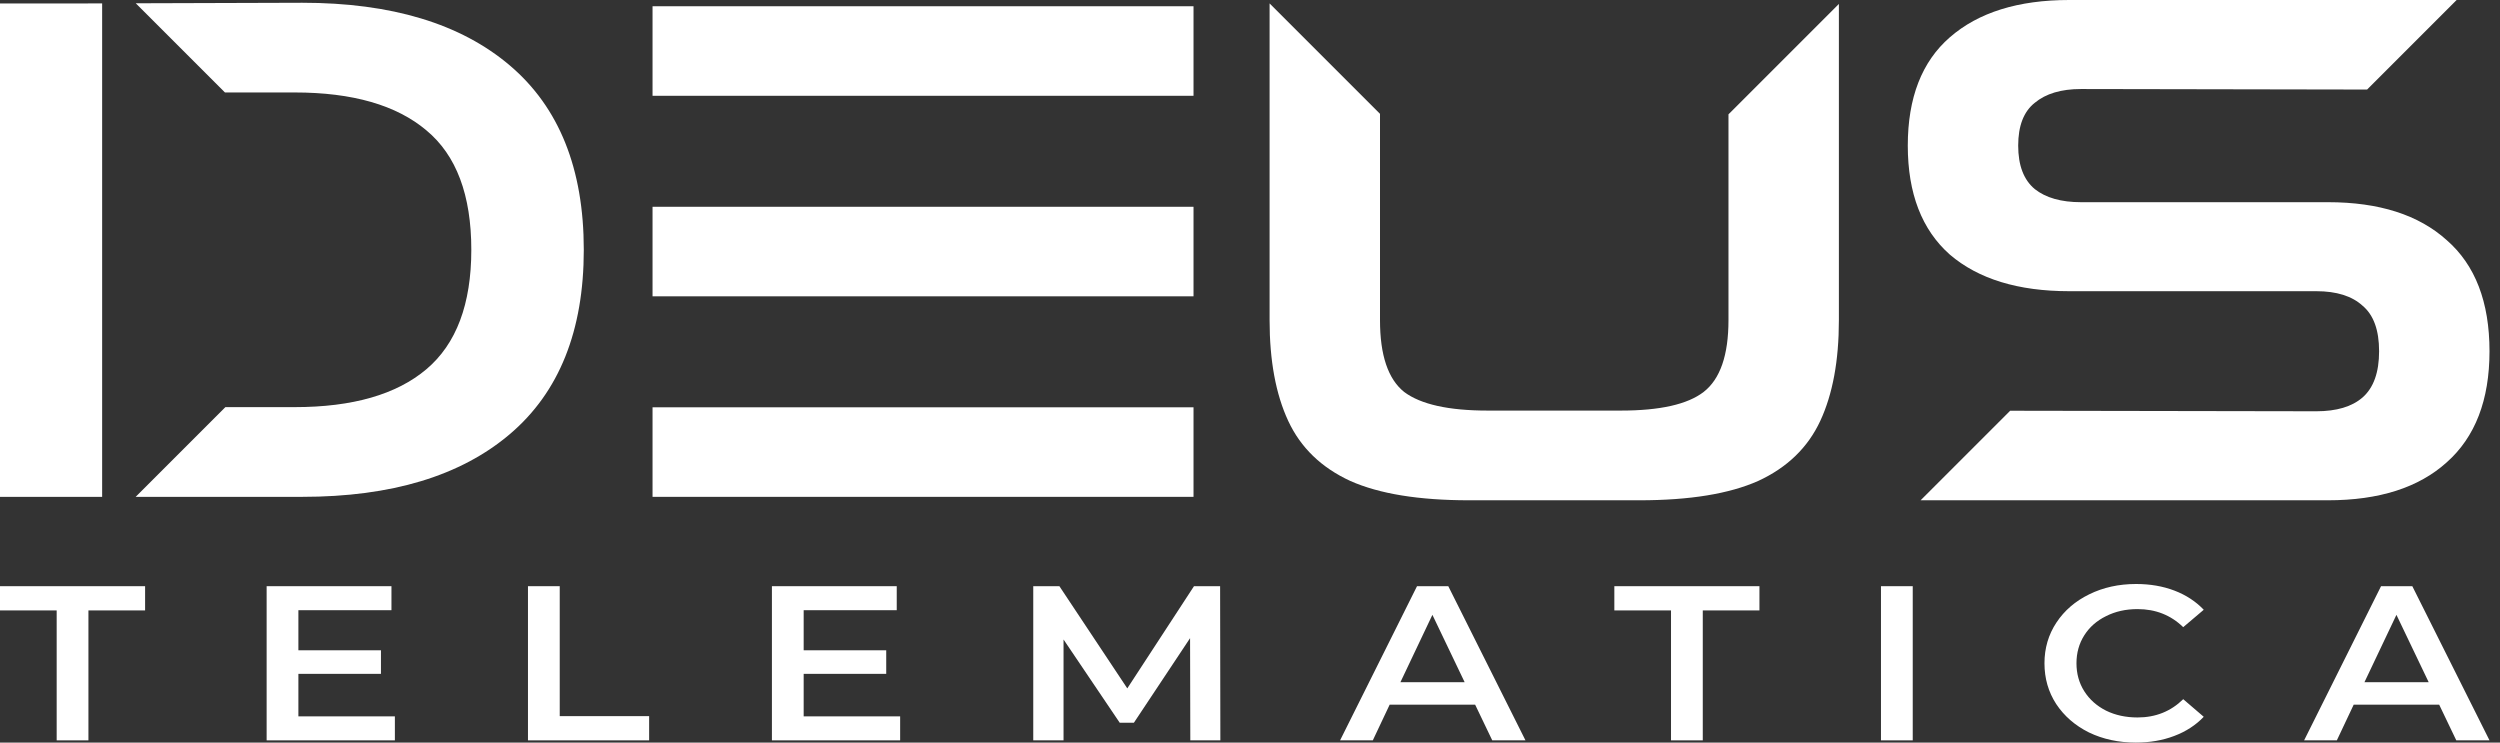<svg width="202" height="60" viewBox="0 0 202 60" fill="none" xmlns="http://www.w3.org/2000/svg">
<rect x="0" y="0" width="202" height="60" fill="#333333" stroke="none"/>
<path d="M52.725 0.505H96.436V7.74H52.725V0.505Z" fill="white"/>
<path d="M52.725 16.708H96.436V23.943H52.725V16.708Z" fill="white"/>
<path d="M52.725 32.91H96.436V40.145H52.725V32.91Z" fill="white"/>
<path d="M139.661 9.238V25.871C139.661 28.696 138.992 30.629 137.654 31.67C136.353 32.673 134.123 33.175 130.963 33.175H120.202C117.043 33.175 114.794 32.673 113.456 31.67C112.155 30.629 111.504 28.696 111.504 25.871V9.197L102.586 0.279H102.583V25.871C102.583 29.142 103.085 31.855 104.089 34.011C105.092 36.167 106.765 37.784 109.107 38.862C111.448 39.903 114.645 40.423 118.697 40.423H132.469C136.52 40.423 139.717 39.903 142.059 38.862C144.4 37.784 146.073 36.167 147.077 34.011C148.08 31.855 148.582 29.142 148.582 25.871V0.317L139.661 9.238Z" fill="white"/>
<path d="M10.97 0.265L18.176 7.471H23.808C28.491 7.471 32.041 8.494 34.458 10.538C36.874 12.545 38.082 15.761 38.082 20.184C38.082 24.57 36.874 27.785 34.458 29.83C32.041 31.874 28.491 32.896 23.808 32.896H18.211L10.962 40.145H24.421C31.633 40.145 37.227 38.453 41.204 35.071C45.181 31.688 47.17 26.726 47.17 20.184C47.17 13.642 45.181 8.679 41.204 5.297C37.227 1.914 31.633 0.223 24.421 0.223L10.97 0.265Z" fill="white"/>
<path d="M8.253 0.274L6.579 0.279H0V40.145H8.253V0.274Z" fill="white"/>
<path d="M198.497 0L191.262 7.235L168.144 7.193C166.546 7.193 165.3 7.564 164.408 8.308C163.516 9.014 163.07 10.166 163.07 11.765C163.07 13.363 163.516 14.534 164.408 15.277C165.3 15.983 166.546 16.337 168.144 16.337H188.105C192.231 16.337 195.427 17.359 197.695 19.403C199.999 21.41 201.152 24.403 201.152 28.38C201.152 32.32 199.999 35.312 197.695 37.357C195.427 39.401 192.231 40.423 188.105 40.423H155.185L162.421 33.188L187.157 33.231C188.792 33.231 190.038 32.859 190.893 32.116C191.785 31.335 192.231 30.09 192.231 28.38C192.231 26.67 191.785 25.444 190.893 24.7C190.038 23.919 188.792 23.529 187.157 23.529H167.196C163.07 23.529 159.855 22.544 157.55 20.574C155.283 18.567 154.149 15.63 154.149 11.765C154.149 7.899 155.283 4.981 157.55 3.011C159.855 1.004 163.07 0 167.196 0H198.497Z" fill="white"/>
<path d="M197.086 56.938H190.178L188.817 59.821H186.172L192.389 47.364H194.915L201.152 59.821H198.468L197.086 56.938ZM196.238 55.123L193.632 49.678L191.047 55.123H196.238Z" fill="white"/>
<path d="M172.575 60C171.18 60 169.917 59.727 168.785 59.181C167.667 58.623 166.785 57.858 166.141 56.885C165.509 55.912 165.193 54.815 165.193 53.593C165.193 52.371 165.516 51.274 166.16 50.301C166.805 49.328 167.687 48.569 168.805 48.023C169.937 47.465 171.2 47.187 172.595 47.187C173.726 47.187 174.759 47.364 175.693 47.72C176.627 48.076 177.417 48.592 178.062 49.269L176.404 50.675C175.404 49.702 174.174 49.215 172.713 49.215C171.766 49.215 170.917 49.405 170.167 49.785C169.417 50.153 168.831 50.669 168.41 51.333C167.989 51.997 167.779 52.751 167.779 53.593C167.779 54.435 167.989 55.189 168.41 55.853C168.831 56.517 169.417 57.039 170.167 57.419C170.917 57.787 171.766 57.971 172.713 57.971C174.174 57.971 175.404 57.478 176.404 56.494L178.062 57.917C177.417 58.594 176.621 59.11 175.674 59.466C174.739 59.822 173.706 60 172.575 60Z" fill="white"/>
<path d="M151.983 47.364H154.549V59.821H151.983V47.364Z" fill="white"/>
<path d="M135.018 49.322H130.439V47.364H142.163V49.322H137.584V59.821H135.018V49.322Z" fill="white"/>
<path d="M119.192 56.938H112.284L110.923 59.821H108.278L114.495 47.364H117.021L123.258 59.821H120.574L119.192 56.938ZM118.344 55.123L115.738 49.678L113.153 55.123H118.344Z" fill="white"/>
<path d="M96.177 59.821L96.158 51.564L91.618 58.398H90.474L85.934 51.671V59.821H83.487V47.364H85.599L91.085 55.621L96.474 47.364H98.585L98.605 59.821H96.177Z" fill="white"/>
<path d="M72.732 57.882V59.821H62.371V47.364H72.456V49.304H64.936V52.543H71.607V54.447H64.936V57.882H72.732Z" fill="white"/>
<path d="M42.66 47.364H45.226V57.864H52.45V59.821H42.66V47.364Z" fill="white"/>
<path d="M31.906 57.882V59.821H21.544V47.364H31.63V49.304H24.11V52.543H30.781V54.447H24.11V57.882H31.906Z" fill="white"/>
<path d="M4.579 49.322H0V47.364H11.724V49.322H7.145V59.821H4.579V49.322Z" fill="white"/>
</svg>
